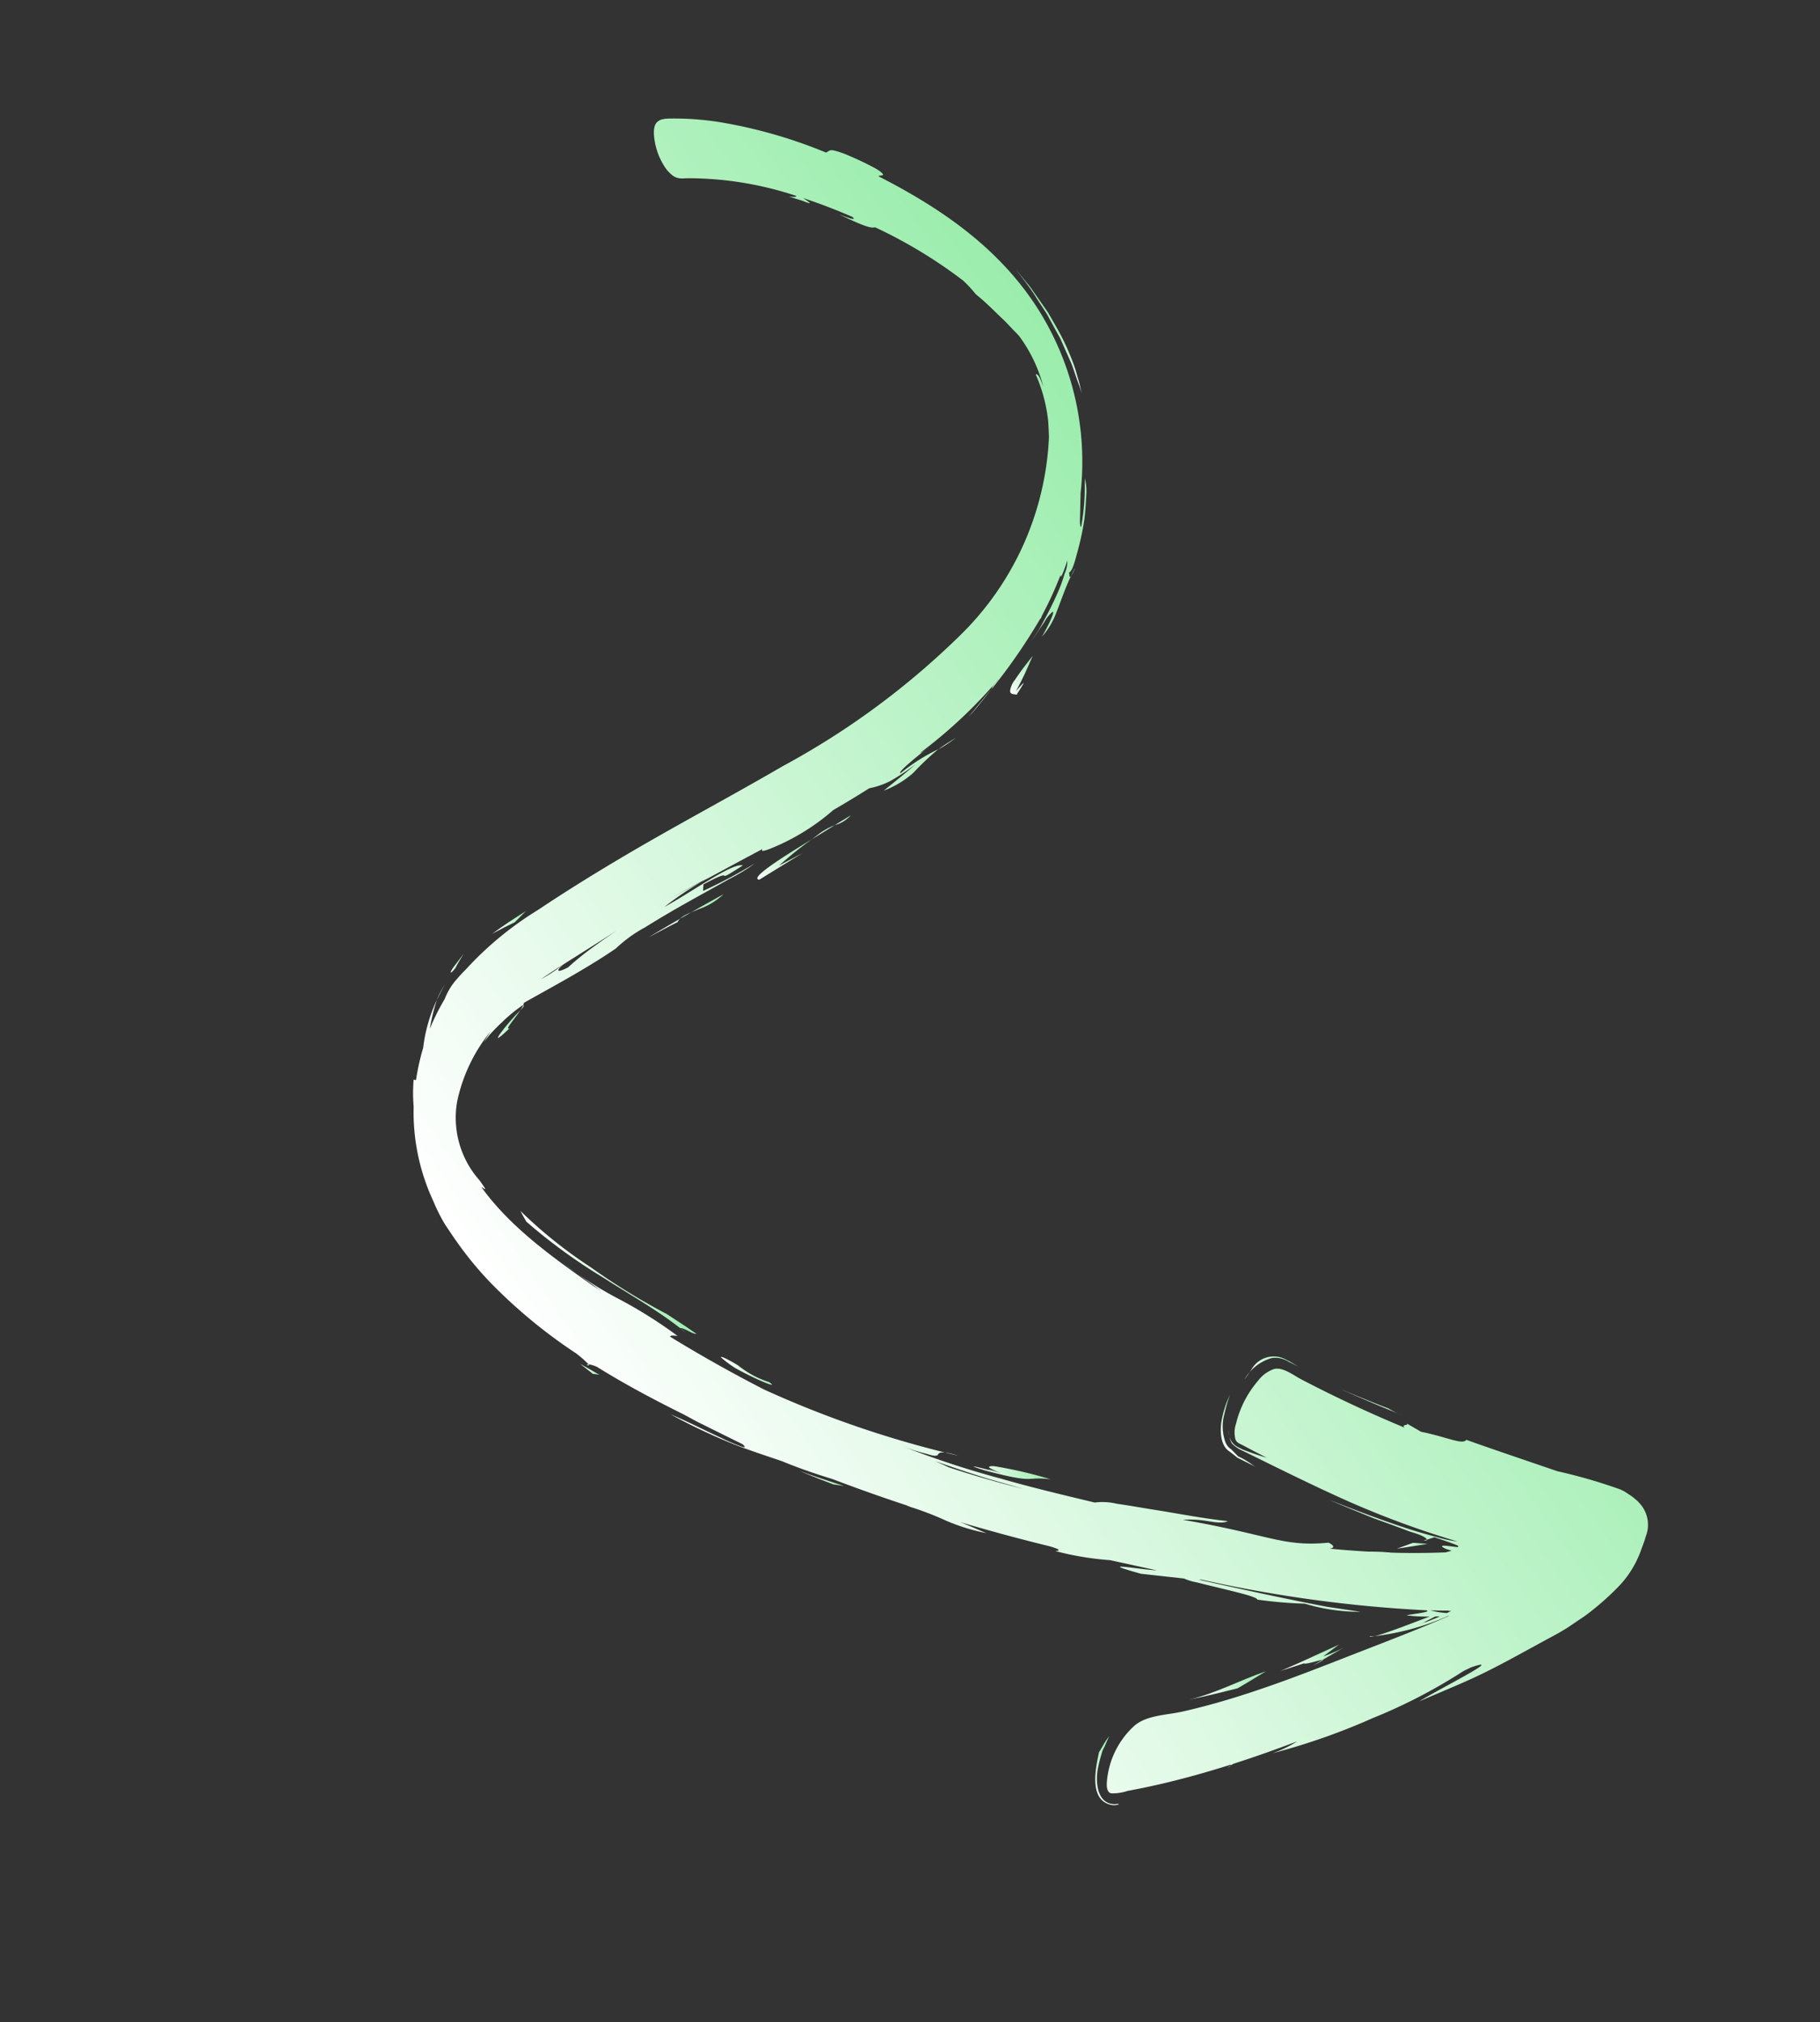 <svg xmlns="http://www.w3.org/2000/svg" xmlns:xlink="http://www.w3.org/1999/xlink" width="115.144" height="127.905" viewBox="0 0 115.144 127.905">
  <rect x="0" y="0" width="115.144" height="127.905" fill="#333333" stroke="none"/>
  <defs>
    <linearGradient id="linear-gradient" x1="0.5" x2="0.5" y2="1" gradientUnits="objectBoundingBox">
      <stop offset="0" stop-color="#ffffff"/>
      <stop offset="1" stop-color="#9bedad"/>
    </linearGradient>
    <clipPath id="clip-path">
      <rect id="Rectangle_1956" data-name="Rectangle 1956" width="111.184" height="63.894" fill="url(#linear-gradient)"/>
    </clipPath>
  </defs>
  <g id="Group_12523" data-name="Group 12523" transform="matrix(-0.559, -0.829, 0.829, -0.559, 62.174, 127.905)">
    <g id="Group_12516" data-name="Group 12516" clip-path="url(#clip-path)">
      <path id="Path_25646" data-name="Path 25646" d="M.083.347C.251.971.462,1.591.65,2.211.456,1.444.193.694,0,0,0,0,.035.139.083.347s-.048-.208,0,0" transform="translate(68.961 45.419)" fill="url(#linear-gradient)"/>
      <path id="Path_25647" data-name="Path 25647" d="M0,0A3.057,3.057,0,0,0,.284.515C.2.351.1.17,0,0" transform="translate(72.727 55.779)" fill="url(#linear-gradient)"/>
      <path id="Path_25648" data-name="Path 25648" d="M.034.213.1,0C-.015.153-.021.211.034.213" transform="translate(9.561 40.168)" fill="url(#linear-gradient)"/>
      <path id="Path_25649" data-name="Path 25649" d="M0,0,.01.114C.067.611.049.418,0,0" transform="translate(68.761 42.092)" fill="url(#linear-gradient)"/>
      <path id="Path_25650" data-name="Path 25650" d="M73.009,55.769c-.2.158.567.97.672,1.1a18.118,18.118,0,0,0,1.539,1.609c.382.335.8.653,1.216.968a3.4,3.4,0,0,0,.926.516l-.4-.279a13.944,13.944,0,0,1-2.014-1.637c.026-.1.52.265.554.289.275.2.552.391.826.585.137.1.272.2.394.28a18.065,18.065,0,0,0,11.274,4.29c4.662.1,8.823-1.639,12.51-3.676.017.081-.071.163-.09.243-.049.185.528-.085.567-.1a20.093,20.093,0,0,0,1.808-1.069,5.213,5.213,0,0,0,.65-.506c.184-.179.14-.265.158-.478a30.857,30.857,0,0,0,5.343-4.483,18.4,18.4,0,0,0,2-2.554c.356-.555.383-.93-.282-1.344a4.271,4.271,0,0,0-1.93-.583,2.362,2.362,0,0,0-.9.1c-.39.14-.506.426-.686.708a21.752,21.752,0,0,1-4.756,5.055c-.076-.011-.016-.137.234-.418-.315.254-.547.44-.714.576-.035.024-.408.262-.378.316a4.27,4.27,0,0,0,.5-.189c-.872.678-1.791,1.321-2.737,1.923-.165.027-.378.07.591-.6-1.715,1-1.841,1.2-1.937,1.422a30.408,30.408,0,0,1-5.911,2.735,7.935,7.935,0,0,1-1.158.179c-.857.262-1.567.381-2.129.509s-.992.172-1.322.244l-.277.043a9.317,9.317,0,0,1-3.527-.526c.151.038.294.072.413.095.332.077.54.034.5-.059a9.938,9.938,0,0,1-2.856-.985c-.155-.085-.3-.177-.446-.263l-.438-.27a18.69,18.69,0,0,1-7.27-11.732,49.747,49.747,0,0,1-.576-13.875c.265-3.989.7-7.971.923-11.961.113-1.989.185-3.98.194-5.971a21.2,21.2,0,0,0-.575-5.91v0c-.067-.39-.162-.7-.23-.961a4.094,4.094,0,0,0-.567-1.166,14.056,14.056,0,0,0-1.035-1.833,11.878,11.878,0,0,1,1.269,1.392,9.879,9.879,0,0,0-2.04-2.423,14.206,14.206,0,0,0-1.4-1.48c-.065-.115.086-.065.062-.15a10.223,10.223,0,0,0-1.4-.941A13.316,13.316,0,0,0,62.5.213,10.949,10.949,0,0,0,59.636.005,21.783,21.783,0,0,0,56.18.33a32.824,32.824,0,0,0-6.731,1.991,6.733,6.733,0,0,1-1,.261,2.232,2.232,0,0,1-.424.348c-1.933.863-3.769,1.846-5.568,2.868-.286.151-.588.308-.889.466-1.378.784-2.754,1.57-2.754,1.57-.247.072-.309.029-.114-.123a12.53,12.53,0,0,1,1.208-.78c.994-.606,2.039-1.171,3-1.809a37.578,37.578,0,0,0-3.8,2.259C38.214,8,37.37,8.662,36.516,9.308c-.95.63-1.838,1.3-2.7,2Q31.66,12.829,29.6,14.432c.071-.069.147-.135.217-.2a20,20,0,0,1-2.231,1.585,12.434,12.434,0,0,0-2.07,1.669c.407-.274.938-.6,1.51-.991q-2.3,1.9-4.447,3.851c-.429.356-.649.478-.443.122a18.8,18.8,0,0,0-2.412,2.548c-.725.694-1.458,1.392-2.188,2.094.735-.987,2.714-2.943.383-.956L16.15,26.24a3.731,3.731,0,0,0-.667.547c-.408.362-.807.731-1.213,1.1s-.807.736-1.226,1.09c-.033.028-.56.461-.594.363a27.661,27.661,0,0,0-1.9,2.355,12.273,12.273,0,0,0-2.4,2.637c.559-.607,1.025-1.115,1.422-1.551,1.942-1.96,3.959-3.877,5.977-5.791a.722.722,0,0,1-.135.184A84.686,84.686,0,0,0,5.9,37.841c-.306.239.38-1,.435-1.217a10.028,10.028,0,0,0-.878,1.167c.251-1.033.66-2.892.921-3.585a16.22,16.22,0,0,0-1.539,4.565c-.009.019-.02.036-.031.055.433-2.367,1-4.718,1.523-7.071.519-2.316,1.049-4.632,1.737-6.922.34-1.138.72-2.268,1.156-3.385.379-.968,1.065-1.97.955-3a5.363,5.363,0,0,0-1.942-3.416c-.17-.138-.557-.432-.789-.2A2.989,2.989,0,0,0,7,15.774c-.177.409-.351.822-.517,1.235-.673,1.671-1.241,3.366-1.746,5.076-.021.036-.039.052-.051.038q0,.085-.012.185c-.4,1.362-.749,2.737-1.073,4.113a7.173,7.173,0,0,1,.254-1.728A41.094,41.094,0,0,0,2.148,31.2a34.248,34.248,0,0,0-.743,6.45c-.026.174-.053.348-.075.52-.636,2.319,0-2.43.05-3.941-.271,1.506-.61,3.013-.812,4.527C.36,40.3.245,41.858.088,43.407a16.931,16.931,0,0,0,.23,5.185A6.4,6.4,0,0,0,1.4,51.137l.289.4.147.2.2.249a2,2,0,0,0,1.912.825l.192-.027.189-.052a2.378,2.378,0,0,0,.369-.12c.121-.05.243-.1.362-.15s.246-.129.321-.174a33.855,33.855,0,0,0,3.186-2.66l.42-.319c1.479-1.118,2.95-2.245,4.448-3.349-.157-.376.817-.9,2.02-2.087l1.011-.49c-.352.172.14-.323-.22-.222q2.961-1.962,6.162-3.7c.555-.3,1.355-.543,1.543-1.094A2.145,2.145,0,0,0,23.9,37.13a6.5,6.5,0,0,0-1.461-2.662,1.724,1.724,0,0,0-.831-.605c-.218-.049-.388.094-.556.184q-.756.4-1.5.811c.4-.333.817-.644,1.253-.95l.334-.191a1.081,1.081,0,0,1,1.212.132,1.547,1.547,0,0,0-.817-.313,2.088,2.088,0,0,0-.753.3c-2.177,1.252-4.375,2.489-6.484,3.813a57.806,57.806,0,0,0-5.88,4.25,7.3,7.3,0,0,1,.918-.889q.913-.808,1.9-1.563c1.277-.979,2.6-1.907,3.944-2.83-.878.56-1.737,1.143-2.6,1.721-.629.459-1.255.921-1.9,1.37-.2.143-.78.681-1.094.667l-.133.466c-.743.574-1.126.851-1.3.951a.339.339,0,0,1-.045-.076c.246-.309,1.018-1.074.344-.694l-.311.242a3.762,3.762,0,0,1,.125-.375q.9-1.455,1.9-2.849a12.846,12.846,0,0,0,.854-1.153c.5-.655,1.008-1.3,1.538-1.94-.154.33.038.327.352.153,1.4-2.572,2.462-2.772,6.361-6.841a6.944,6.944,0,0,1-.74,1.028c-.286.339-.888.865-.924,1.288,1-1.193,2.134-2.314,3.206-3.468.54-.577,1.095-1.145,1.619-1.73a3.952,3.952,0,0,0,.861-1.131c1.506-1.379,3-2.759,4.583-4.085a59.02,59.02,0,0,1,5.053-3.928,13.125,13.125,0,0,0-1.117.9c-.141.125-.566.418-.457.6.174.3-.645.889-.834,1.064a65.267,65.267,0,0,1,10.4-7.9c1.982-1.092,4.018-2.113,6.087-3.059.058.058-.009.179-.227.42A28.727,28.727,0,0,0,50.85,6.456a21.865,21.865,0,0,1,3.925-1.651c-1,.325-1.97.691-2.948,1.045.242-.1.457-.2.663-.289C55.3,4.5,58.36,3.33,61.546,3.227c-.024.014-.053.026-.081.038-.2.089-.408.133.494.105a5.962,5.962,0,0,1,4.914,1.611,10.423,10.423,0,0,1,2.508,4.266c-.1-.253-.21-.5-.327-.746,0,0,.064.2.162.507a10.881,10.881,0,0,1,.233,1.138,9.431,9.431,0,0,1,.161,1.671c-.007.036-.019,0-.03.018a.7.7,0,0,0,.111.147c-.177,2.247-.42,4.5-.4,6.753a8.483,8.483,0,0,1,.077,2.244c-.039,1.036-.1,2.073-.186,3.108-.083,1.018-.177,2.034-.26,3.051a11.437,11.437,0,0,0-.086,1.9,32.176,32.176,0,0,1,.387-3.705l.331.255c-.278,2.682-.345.15-.4,2.731.531-.422.41-3.707.6-5.581a20.5,20.5,0,0,1,.007,2.806q.121-1.1.222-2.209-.112,1.372-.255,2.743c.014-.177.024-.354.033-.533-.144,1.465-.285,2.928-.44,4.391-.064-.152-.14-.1-.251.384a13.915,13.915,0,0,0-.209,4.711q-.092,1.329-.13,2.653a5.066,5.066,0,0,0-.365,1.353,14.744,14.744,0,0,0-.018,1.922c-.108-.865-.182-1.728-.255-2.593a5.938,5.938,0,0,0-.108,2.2,16.69,16.69,0,0,1,.351,2.122,11.846,11.846,0,0,0,.077-2.817c.154-.222.295,1.437.357,2.228-.012-.168-.012-.339-.012-.508.009.04.021.072.033.108A30.745,30.745,0,0,0,69.868,48.3a.071.071,0,0,1,0,.019c-.065-.163-.11-.571-.259-.685a36.788,36.788,0,0,0,1.978,5.044l-.046-.031c.052.082.1.155.15.23a22.754,22.754,0,0,0,1.457,2.383c-.178-.131-.134.023.519.872a1.875,1.875,0,0,1-.592-.609A9.336,9.336,0,0,1,72.33,54.5c-.472-.746-.878-1.5-1.271-2.278-.113-.266-.223-.536-.334-.8.172.45.358.9.537,1.346a2.247,2.247,0,0,1,.234.731c.025.227-.281-.11-.924-1.387a4.922,4.922,0,0,0,.786,1.645c.458.669.972,1.331,1.37,2.022-.091-.26.279.117.282-.01-.063.048,0,.127,0,0M28.182,19.6c-.583.49-1.159.973-1.643,1.381q1.77-1.6,3.766-3.148c.205-.117.477-.285.827-.513-1,.748-1.993,1.5-2.951,2.28-.583.49.359-.292,0,0M4.657,39.646v0m.014-.02c0-.005,0-.01,0-.016h0V39.6a.066.066,0,0,1,0,.014s.007,0,.01,0a.137.137,0,0,1-.008.012c0-.005,0-.005,0,0m.317-.471c.012-.108.024-.22.042-.335a5.173,5.173,0,0,1,.726-.774c-.263.368-.518.736-.768,1.109.012-.108.249-.373,0,0M5.4,37c-.067.491-.11.842-.134,1.085-.055.082-.11.168-.162.245.069-.375.158-.8.3-1.331-.067.491-.138.527,0,0M70.328,13.715q.008.823-.017,1.647a9.29,9.29,0,0,1,.017-1.647m-.158,3.963a18.524,18.524,0,0,0-.18-2.137c.107-.891.259-.689.321-.14-.038,1.339-.082,2.68-.115,4.022,0-.581,0-1.164-.026-1.745-.03-.767.026.555,0,0" transform="translate(0 0)" fill="url(#linear-gradient)"/>
      <path id="Path_25651" data-name="Path 25651" d="M.018,1.332C.041.791.049.362.033,0A8.422,8.422,0,0,0,.018,1.332" transform="translate(68.295 42.68)" fill="url(#linear-gradient)"/>
      <path id="Path_25652" data-name="Path 25652" d="M.012,0a.663.663,0,0,0,0,.272A2.283,2.283,0,0,0,.012,0" transform="translate(4.673 21.85)" fill="url(#linear-gradient)"/>
      <path id="Path_25653" data-name="Path 25653" d="M.15.292A1.606,1.606,0,0,1,0,0C.059.28.108.392.15.292" transform="translate(69.432 11.543)" fill="url(#linear-gradient)"/>
      <path id="Path_25654" data-name="Path 25654" d="M.115.953c.069-.392.3.575.565,1.21C.5,1.126-.291-1.356.115.953" transform="translate(68.752 9.38)" fill="url(#linear-gradient)"/>
      <path id="Path_25655" data-name="Path 25655" d="M2.551.873c.189.181.357.365.517.55L3.3,1.7a1.458,1.458,0,0,1,.212.337c.141.22.273.421.395.647A3.552,3.552,0,0,0,3.629,2L3.423,1.56C2.821.953,1.32-.722.222.351A.868.868,0,0,0,.046.609C.035.631-.016.727,0,.762A.083.083,0,0,0,.07.694C.094.646.12.6.146.552.789-.37,1.968.325,2.551.873c.189.181-.194-.183,0,0" transform="translate(6.613 14.077)" fill="url(#linear-gradient)"/>
      <path id="Path_25656" data-name="Path 25656" d="M1.225,0C.826.978.46,1.96.107,2.948.06,3.643.031,4.336,0,5.031.451,3.351.609,1.652,1.225,0" transform="translate(8.381 22.236)" fill="url(#linear-gradient)"/>
      <path id="Path_25657" data-name="Path 25657" d="M.032.708.082,0c-.1.646-.1.787-.05.708" transform="translate(6.942 29.942)" fill="url(#linear-gradient)"/>
      <path id="Path_25658" data-name="Path 25658" d="M.658,2c.162-1,.356-2,.356-2L.581,1.506c-.12.005-.389.974-.476,1.107L0,4.143a9.223,9.223,0,0,1,.268-1.38L.325,4S.492,3,.658,2s-.166,1,0,0" transform="translate(6.869 28.036)" fill="url(#linear-gradient)"/>
      <path id="Path_25659" data-name="Path 25659" d="M0,.267A2.59,2.59,0,0,1,.163.007C.129-.029.072.076,0,.267" transform="translate(6.381 33.94)" fill="url(#linear-gradient)"/>
      <path id="Path_25660" data-name="Path 25660" d="M2.046.193C1.506.54.987.908.465,1.271L0,1.78C.774,1.179,1.53.566,2.345,0l-.3.193" transform="translate(33.028 9.901)" fill="url(#linear-gradient)"/>
      <path id="Path_25661" data-name="Path 25661" d="M.1,0C-.029.085-.026.119.071.112.109.062.123.021.1,0" transform="translate(48.373 2.471)" fill="url(#linear-gradient)"/>
      <path id="Path_25662" data-name="Path 25662" d="M0,0C.171.311.342.576.528.99A4.757,4.757,0,0,0,0,0" transform="translate(72.924 7.512)" fill="url(#linear-gradient)"/>
      <path id="Path_25663" data-name="Path 25663" d="M0,.623Q.623.308,1.251,0L.285.31Z" transform="translate(47.51 2.162)" fill="url(#linear-gradient)"/>
      <path id="Path_25664" data-name="Path 25664" d="M.079.392c.174.313.316.636.468.954L.287.592C.092-.051-.118-.247.079.392" transform="translate(73.856 9.213)" fill="url(#linear-gradient)"/>
      <path id="Path_25665" data-name="Path 25665" d="M.184,0S.177.1.169.254c-.046.453-.1.9-.169,1.351l.193.983C.212,1.726.243.863.184,0" transform="translate(74.243 12.742)" fill="url(#linear-gradient)"/>
      <path id="Path_25666" data-name="Path 25666" d="M6.575,1.087l.562-.01A4.213,4.213,0,0,0,7.7,1.044c.376-.035.756-.071,1.14-.1-.7.027-1.447.106-2.224.067C6.229,1,5.835,1,5.438.99L4.258.88,3.665.828,1.973.529C1.614.45,1.276.347.942.263S.284.108,0,0A10.116,10.116,0,0,0,1.055.38,8.151,8.151,0,0,0,2.132.687a14.812,14.812,0,0,0,2.209.337l1.113.082c.372-.006.746-.015,1.12-.02" transform="translate(81.908 62.787)" fill="url(#linear-gradient)"/>
      <path id="Path_25667" data-name="Path 25667" d="M1.47,2.472C1.278,1.879,1.088,1.27.839.691a1.391,1.391,0,0,0-.4-.645C.234-.106.115.157,0,.249c.263.566.553,1.36.21.093,0,0,.289.543.6,1.076L1.47,2.472" transform="translate(68.424 48.478)" fill="url(#linear-gradient)"/>
      <path id="Path_25668" data-name="Path 25668" d="M.137.058,0,3.273.179,1.616A25,25,0,0,1,.4,4.257C.5,1.868.561-.394.137.058" transform="translate(67.689 28.615)" fill="url(#linear-gradient)"/>
      <path id="Path_25669" data-name="Path 25669" d="M.063,1.187C.074.827.092.423.111,0A2.111,2.111,0,0,0,.063,1.187" transform="translate(67.902 34.58)" fill="url(#linear-gradient)"/>
      <path id="Path_25670" data-name="Path 25670" d="M.093.43C.084.261.077.146.072,0,.046.579.02,1.16,0,1.709A4.235,4.235,0,0,0,.093.43c-.009-.169.033.679,0,0" transform="translate(68.013 32.871)" fill="url(#linear-gradient)"/>
      <path id="Path_25671" data-name="Path 25671" d="M.232,2.075c.247.424,0,1.112-.062,1.553a4.338,4.338,0,0,0-.1,1.855C.233,3.657.372,1.829.464,0,.391.691.324,1.384.232,2.075" transform="translate(68.257 20.816)" fill="url(#linear-gradient)"/>
      <path id="Path_25672" data-name="Path 25672" d="M12.283.029C12.094.014,11.9,0,11.9,0A35.028,35.028,0,0,0,6.18,2.082C4.412,2.838,2.691,3.715.825,4.319c.135-.022-.193.2-.21.208C.5,4.6.012,4.833,0,4.957c0-.007.7-.274.739-.295.316-.13.749-.313,1.334-.557A40.93,40.93,0,0,1,7.218,1.77a29.3,29.3,0,0,1,5.445-1.7s-.188-.026-.38-.039.192.014,0,0" transform="translate(46.232 4.366)" fill="url(#linear-gradient)"/>
      <path id="Path_25673" data-name="Path 25673" d="M.37,0A2.589,2.589,0,0,0,0,.117C.117.083.245.041.37,0" transform="translate(46.688 8.684)" fill="url(#linear-gradient)"/>
      <path id="Path_25674" data-name="Path 25674" d="M2.2.623C2.328.569,3.319.1,3.247.005A6.749,6.749,0,0,0,2.139.391C.792,1.08-.553,1.972.233,1.656A6.028,6.028,0,0,1,2.2.623c.262-.112-.259.115,0,0" transform="translate(40.894 9.769)" fill="url(#linear-gradient)"/>
      <path id="Path_25675" data-name="Path 25675" d="M2.067,1.216C2.938.46,4.14-.615,2.811.441.182,2.733,1.125,2.3,0,3.592A27.2,27.2,0,0,0,2.379,1.416c.139-.154.463-.422.456-.621,0-.105-.729.393-.769.421.872-.756.891-.671,0,0" transform="translate(26.063 19.169)" fill="url(#linear-gradient)"/>
      <path id="Path_25676" data-name="Path 25676" d="M.84,0,0,1.786l.577-.736Z" transform="translate(9.339 38.472)" fill="url(#linear-gradient)"/>
      <path id="Path_25677" data-name="Path 25677" d="M.336.761.5.691A4.475,4.475,0,0,0,1.146.359L1.77.244A.674.674,0,0,1,1.934.189,1.051,1.051,0,0,1,2.4.21a2.964,2.964,0,0,1,1.463.94,10.262,10.262,0,0,1,.8.954A6.427,6.427,0,0,0,3.533.687C3.143.335,2.355-.205,1.705.08c-.2.066-.392.131-.59.186L0,.894.225.8Z" transform="translate(19.492 33.047)" fill="url(#linear-gradient)"/>
      <path id="Path_25678" data-name="Path 25678" d="M0,3.292.33,3.14l.165-.078.087-.041A.387.387,0,0,0,.7,2.943,1.612,1.612,0,0,0,1.578.882C1.455.59,1.337.3,1.227,0a2.845,2.845,0,0,1,.158,2.22,1.547,1.547,0,0,1-.708.695Z" transform="translate(23.211 36.449)" fill="url(#linear-gradient)"/>
      <path id="Path_25679" data-name="Path 25679" d="M2.213.9,3.578,0C2.366.765,1.166,1.53,0,2.334a5.021,5.021,0,0,1,.876-.51c.435-.316.888-.617,1.337-.921.683-.451-.335.228,0,0" transform="translate(16.968 41.157)" fill="url(#linear-gradient)"/>
    </g>
  </g>
</svg>
